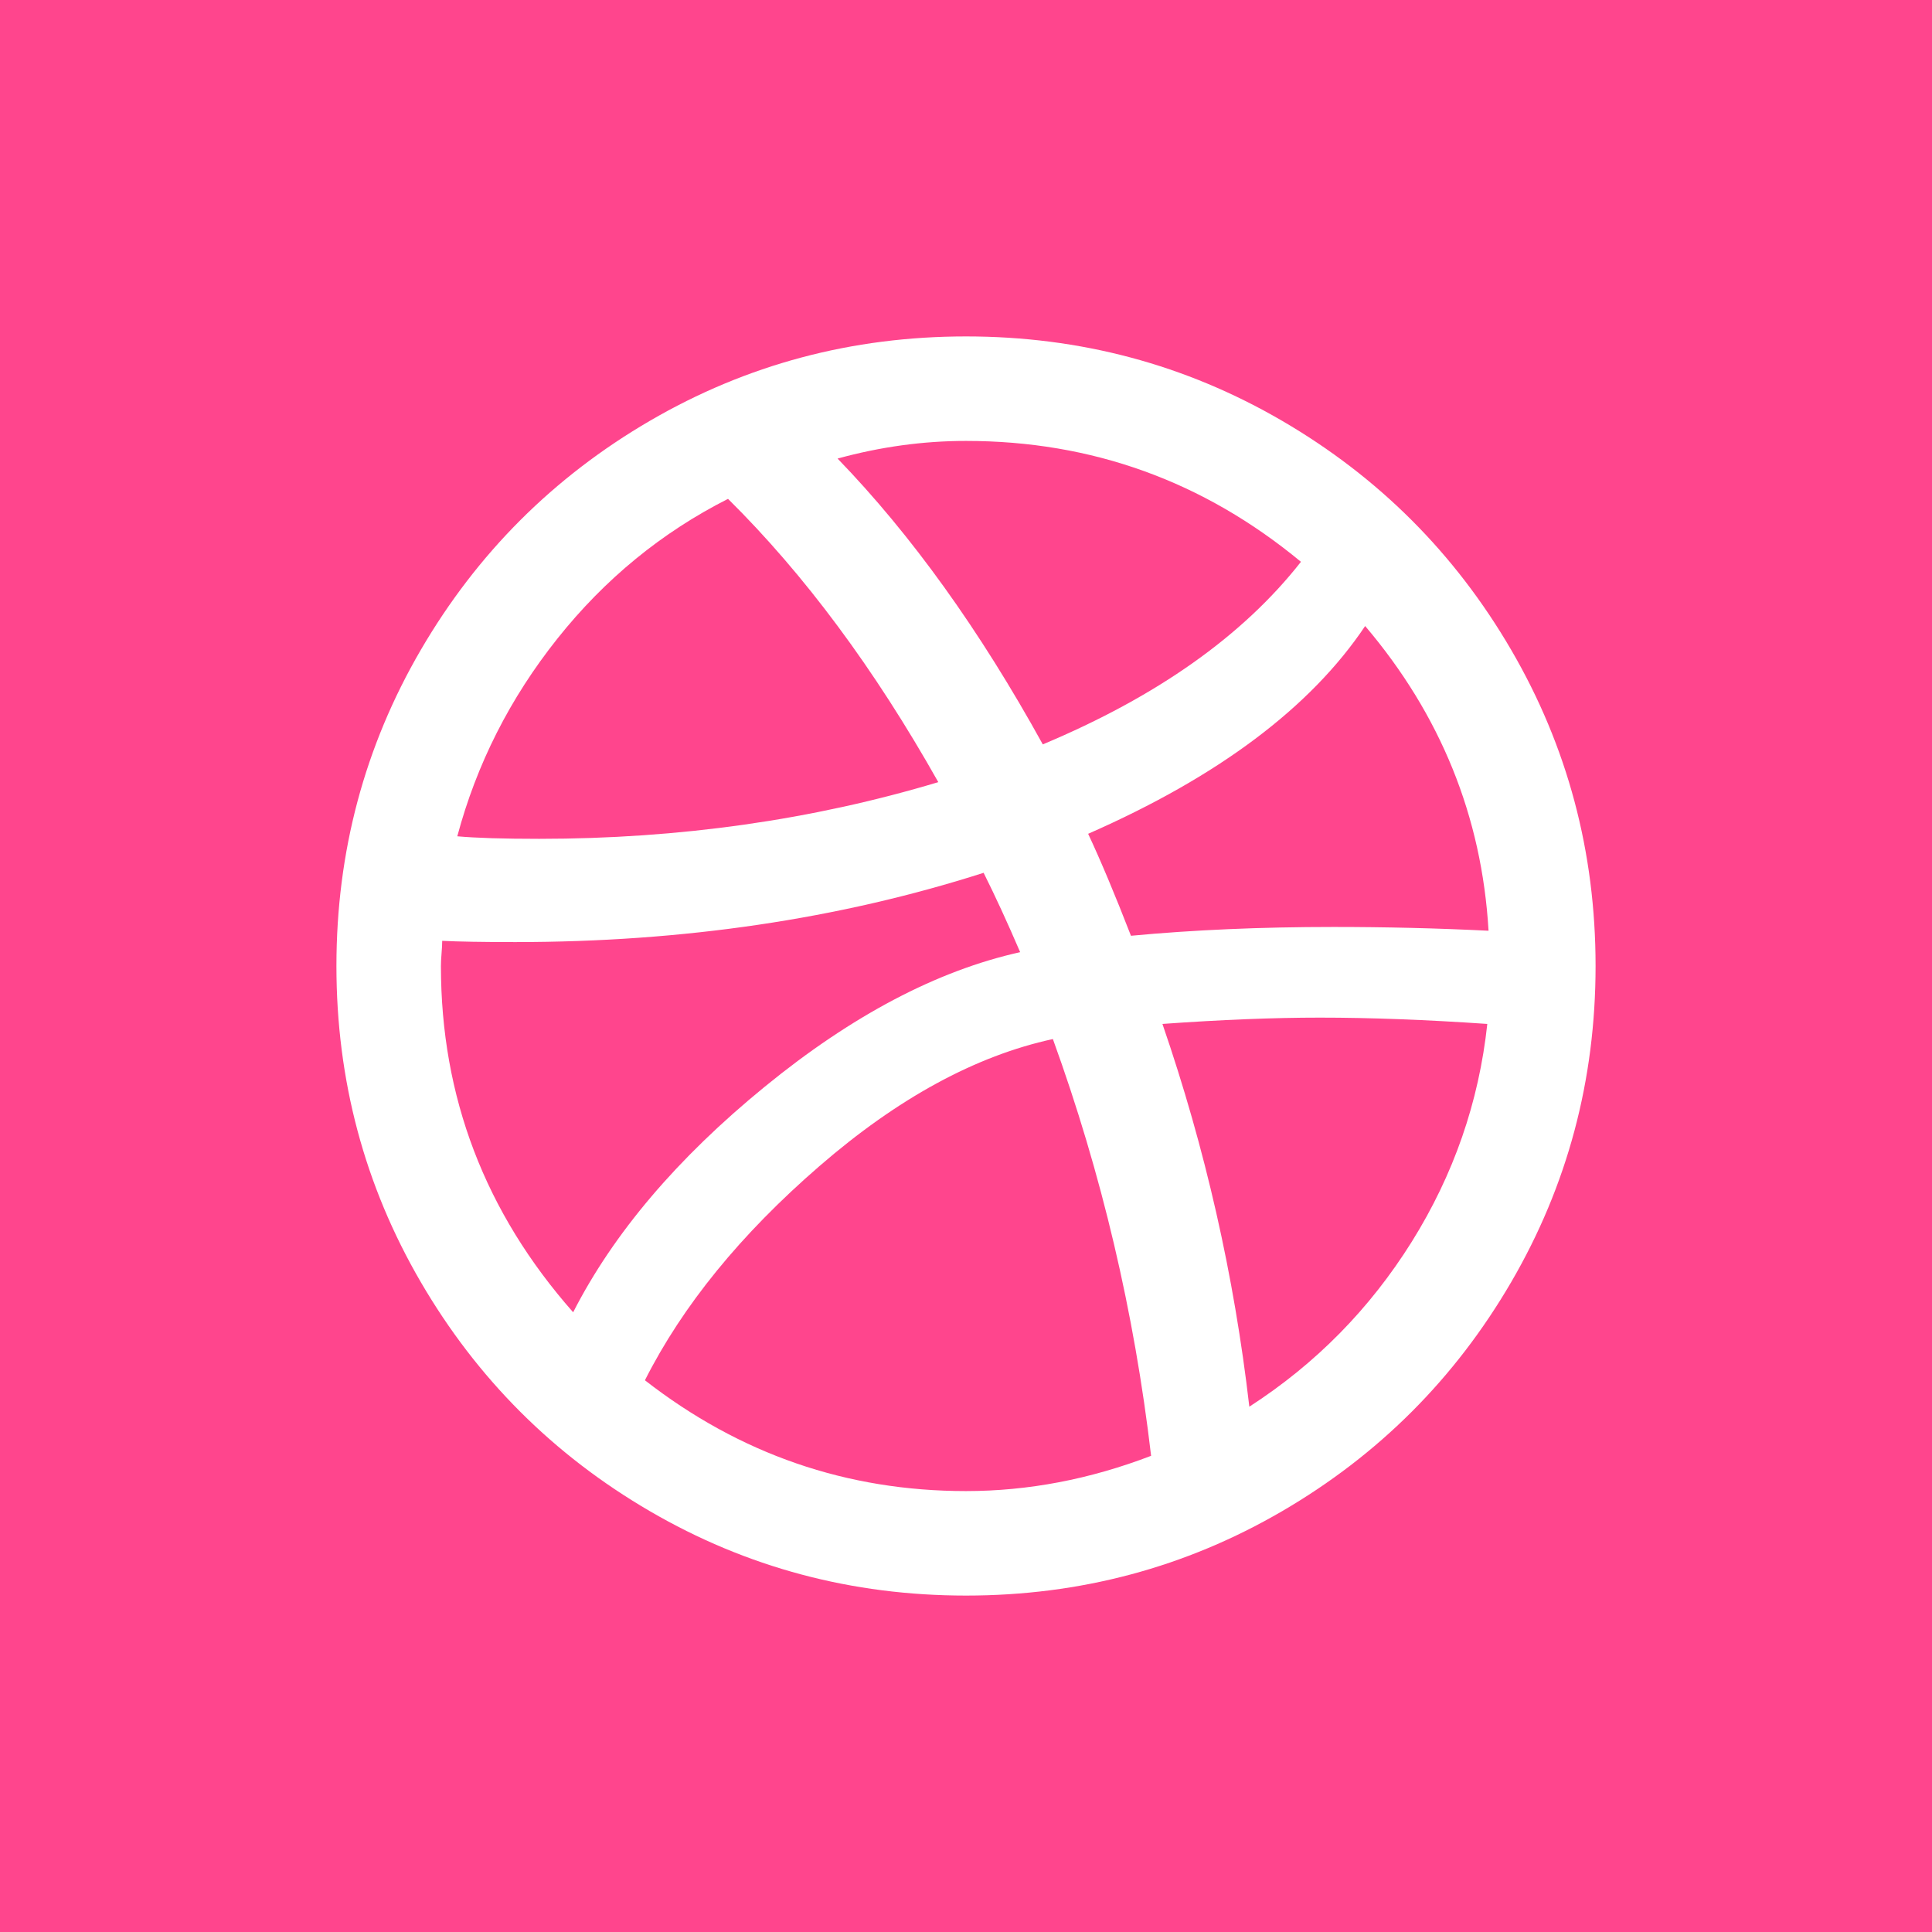 <svg width="68" height="68" viewBox="0 0 68 68" fill="none" xmlns="http://www.w3.org/2000/svg">
<rect width="68" height="68" fill="#FF458D"/>
<path d="M11.841 34C11.841 29.982 12.831 26.274 14.81 22.876C16.79 19.478 19.478 16.79 22.876 14.81C26.274 12.831 29.982 11.841 34 11.841C38.018 11.841 41.726 12.831 45.124 14.81C48.522 16.79 51.21 19.478 53.19 22.876C55.169 26.274 56.159 29.982 56.159 34C56.159 38.018 55.169 41.726 53.19 45.124C51.21 48.522 48.522 51.21 45.124 53.19C41.726 55.169 38.018 56.159 34 56.159C29.982 56.159 26.274 55.169 22.876 53.19C19.478 51.21 16.79 48.522 14.81 45.124C12.831 41.726 11.841 38.018 11.841 34ZM15.519 34C15.519 38.609 17.07 42.672 20.173 46.188C21.591 43.41 23.836 40.766 26.909 38.255C29.982 35.743 32.981 34.163 35.906 33.513C35.462 32.478 35.034 31.548 34.62 30.72C29.539 32.346 24.043 33.158 18.134 33.158C16.982 33.158 16.125 33.143 15.564 33.114C15.564 33.232 15.556 33.38 15.541 33.557C15.527 33.734 15.519 33.882 15.519 34ZM16.095 29.435C16.745 29.494 17.706 29.524 18.976 29.524C23.91 29.524 28.593 28.859 33.025 27.529C30.78 23.541 28.312 20.217 25.624 17.558C23.29 18.74 21.288 20.38 19.619 22.477C17.949 24.575 16.775 26.894 16.095 29.435ZM22.699 48.581C26.038 51.181 29.805 52.481 34 52.481C36.186 52.481 38.358 52.067 40.515 51.24C39.924 46.188 38.772 41.298 37.058 36.571C34.34 37.161 31.599 38.653 28.837 41.047C26.074 43.44 24.028 45.951 22.699 48.581ZM29.48 16.14C32.08 18.828 34.487 22.182 36.703 26.2C40.722 24.516 43.75 22.374 45.789 19.774C42.361 16.937 38.432 15.519 34 15.519C32.493 15.519 30.986 15.726 29.48 16.14ZM38.299 29.347C38.742 30.292 39.244 31.489 39.806 32.936C41.992 32.73 44.37 32.626 46.941 32.626C48.773 32.626 50.59 32.67 52.392 32.759C52.156 28.741 50.708 25.166 48.049 22.034C46.129 24.9 42.879 27.337 38.299 29.347ZM40.914 36.039C42.42 40.411 43.44 44.902 43.972 49.511C46.306 48.005 48.211 46.069 49.689 43.706C51.166 41.342 52.052 38.786 52.348 36.039C50.191 35.891 48.226 35.817 46.453 35.817C44.828 35.817 42.982 35.891 40.914 36.039Z" fill="white"/>
</svg>
